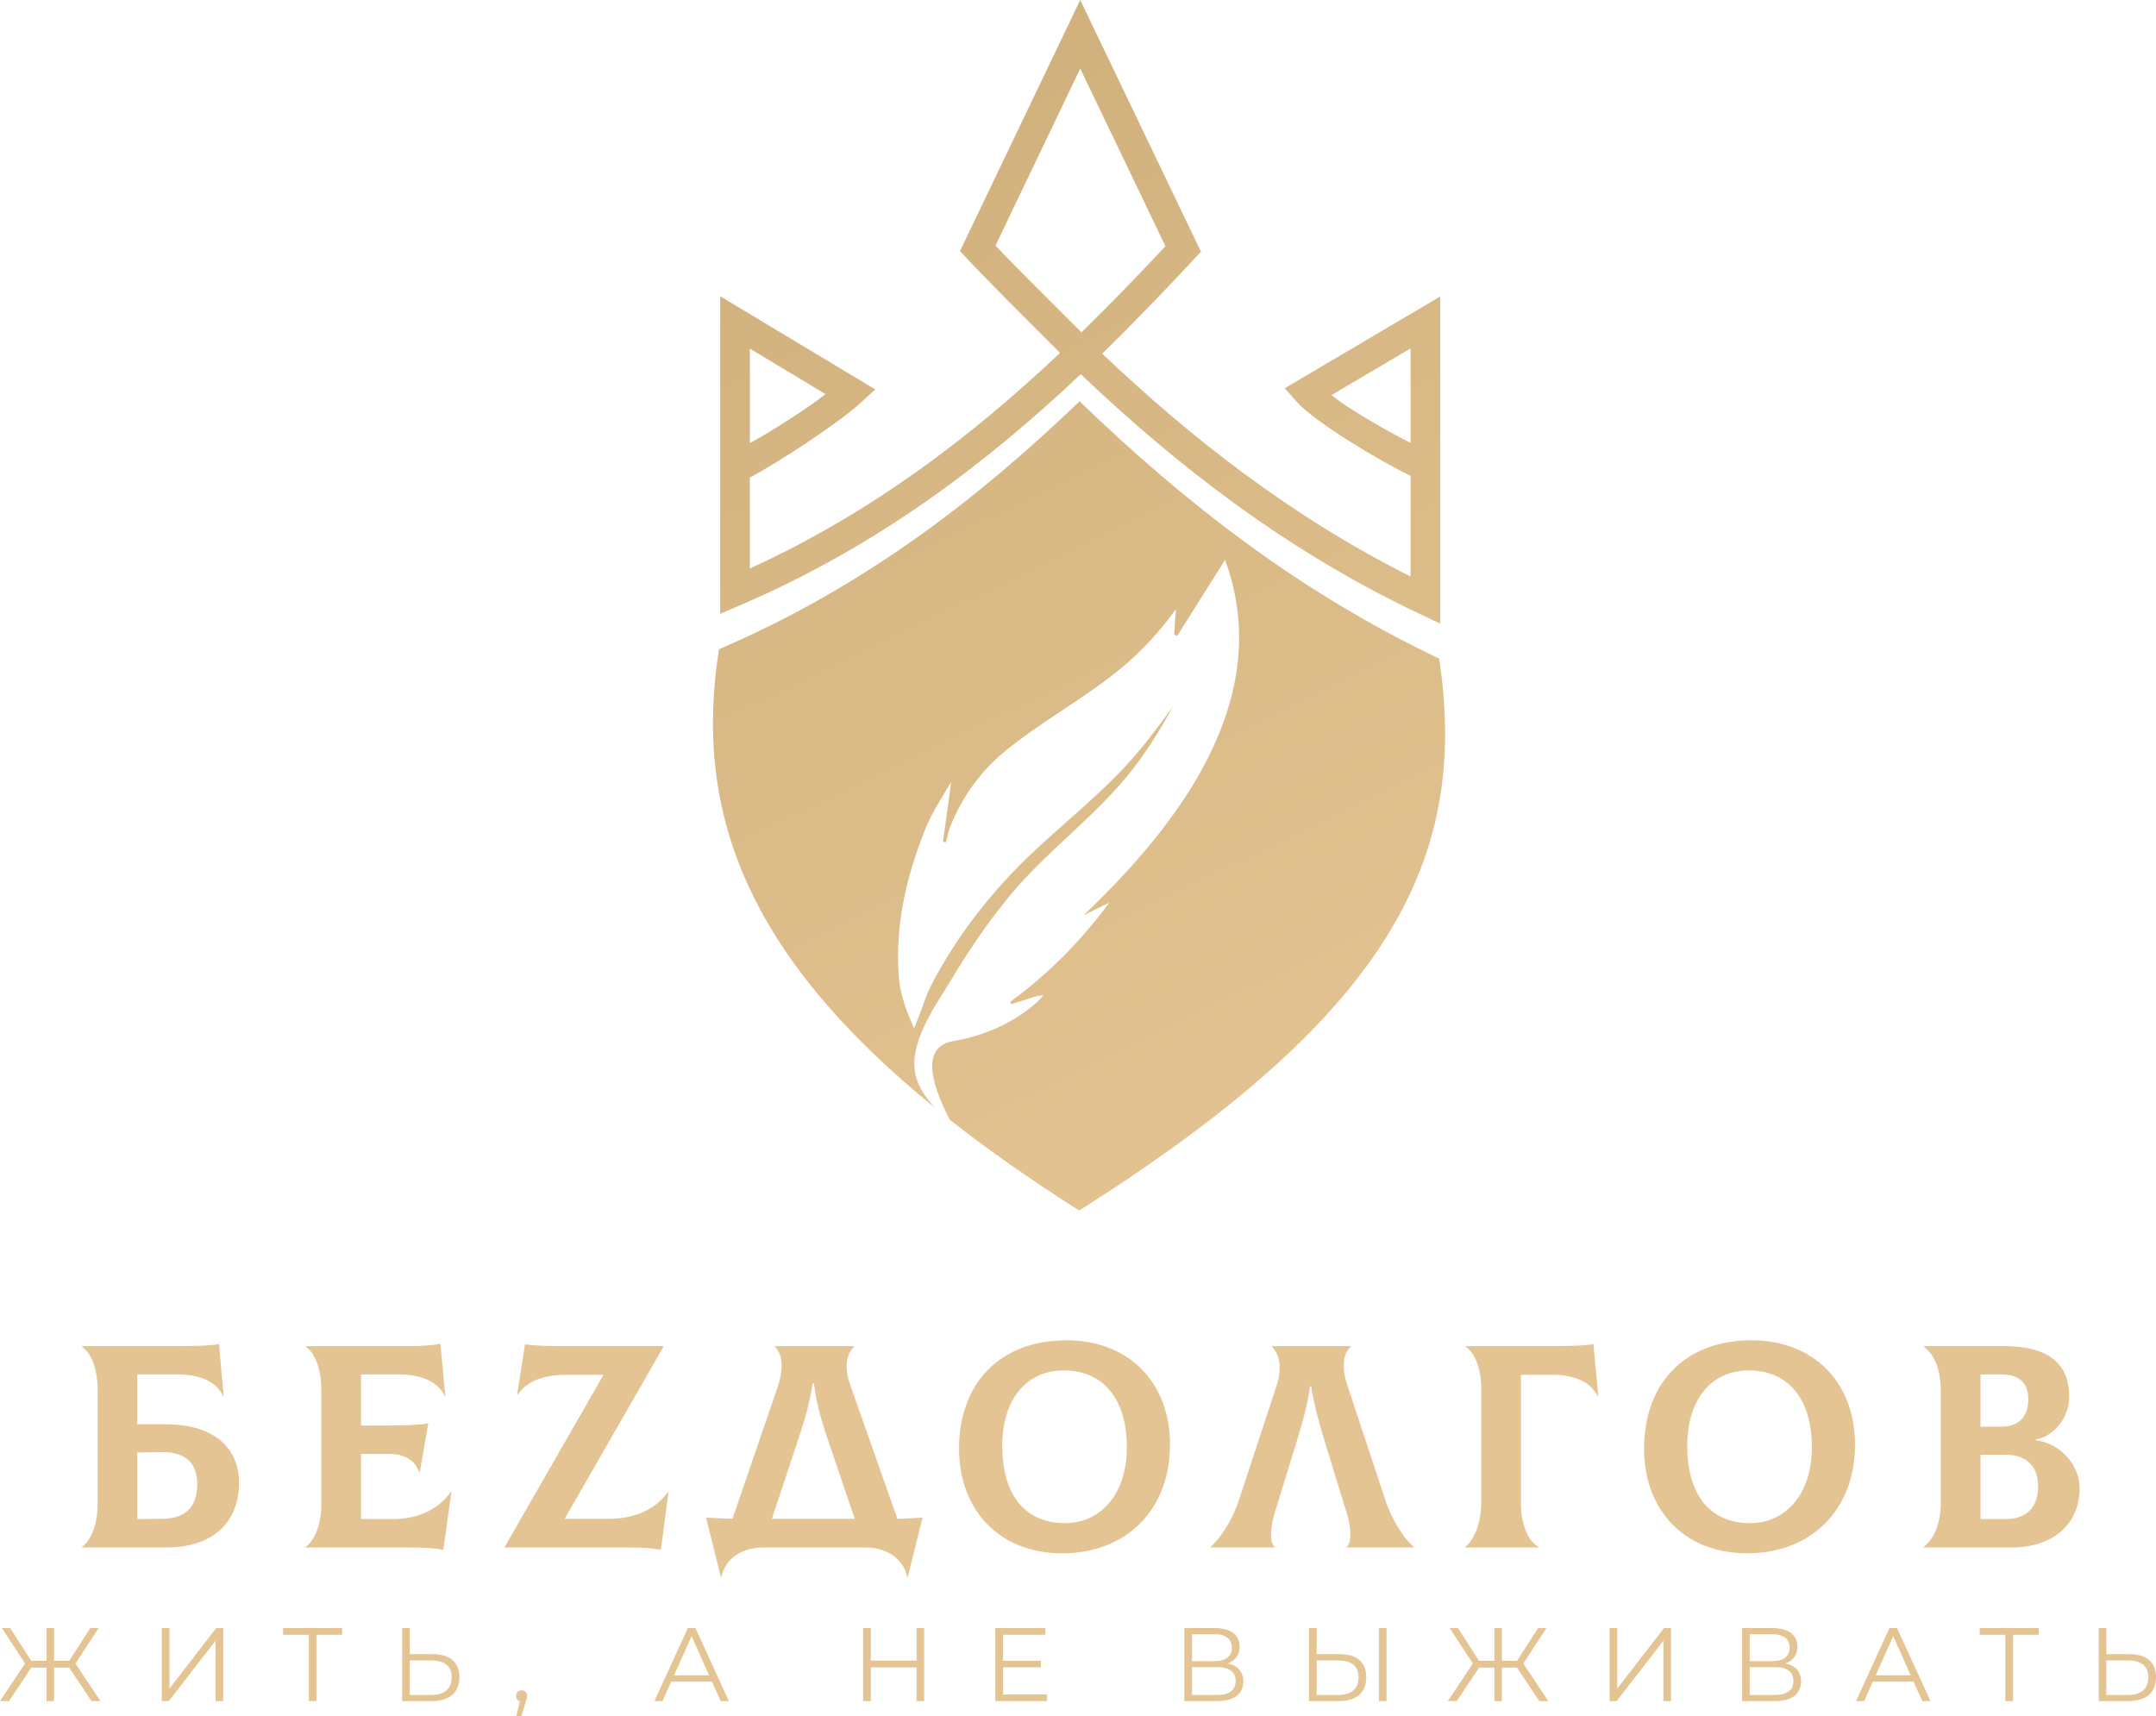 <?xml version="1.0" encoding="UTF-8"?> <svg xmlns="http://www.w3.org/2000/svg" xmlns:xlink="http://www.w3.org/1999/xlink" id="final_svg" viewBox="72.542 165.802 934.02 743.65" xml:space="preserve"> <g id="png_group" transform="translate(381.409, 165.802) scale(1.665)" opacity="1"> <g height="524.475" width="317.183" transform="rotate(0)"> <style type="text/css">.st0{fill:url(#SVGID_1_);}</style> <g id="color_index_g"> <linearGradient id="SVGID_1_" gradientUnits="userSpaceOnUse" x1="-24.433" y1="417.439" x2="170.944" y2="14.081" gradientTransform="matrix(1 0 0 -1 0 316)"> <stop offset="0.174" style="stop-color:rgba(204, 172, 119, 1)"></stop> <stop offset="1" style="stop-color:rgba(228, 196, 146, 1)"></stop> </linearGradient> <path class="st0" d="M95.69,97.37c24.81,23.58,53.12,45.74,88.03,62.3l5.51,2.61V77.15l-40.46,23.88l3.1,3.5 c4.65,5.26,21.51,15.37,29.65,19.29v26.2c-31.39-15.76-57.32-36.24-80.25-57.99c8.48-8.27,16.4-16.56,23.91-24.6l1.8-1.93L95.56,0 L64.28,65.33l1.79,1.92c5.9,6.33,17.83,18.14,24.24,24.58l-0.19,0.18C67.97,112.9,41.96,133.15,9.6,147.94v-23.69 c6.32-3.24,22.63-13.79,28.81-19.42l3.83-3.49L1.89,77.09v82.63l5.38-2.31C43.33,141.94,71.74,119.99,95.69,97.37z M160.97,102.79 l20.55-12.13v24.59C175.79,112.42,164.16,105.69,160.97,102.79z M73.51,63.91l22.05-46.07l22.18,46.23 c-6.9,7.35-14.14,14.89-21.86,22.41C90.12,80.72,78.83,69.58,73.51,63.91z M29.28,102.55c-4.02,3.32-15.09,10.33-19.67,12.75V90.72 L29.28,102.55z M95.3,315c-12.63-8.01-23.82-15.87-33.69-23.63c-2.89-5.75-9.14-18.76,1-20.48c7.8-1.32,15.37-4.53,21.54-9.96 c0.65-0.57,1.23-1.36,1.83-1.96c-1.48,0.1-2.9,0.55-4.28,1.03c-1.38,0.49-2.7,0.87-4.08,1.31c-0.08-0.21-0.18-0.42-0.27-0.62 c9.95-7.22,18.49-15.96,25.8-25.82c-2.23,1.09-4.47,2.17-6.7,3.27c24.84-23.61,50.02-56.36,36.8-92.48 c-4.16,6.62-8.32,13.24-12.49,19.86c-0.25-0.14-0.51-0.29-0.76-0.43c0.16-2.19,0.27-4.37,0.47-6.57 c-5.46,7.55-11.55,13.63-19.17,19.18c-7.76,5.66-16.6,10.87-24.22,16.88c-7.11,5.61-12.08,12.34-15.41,20.69 c-0.51,1.28-0.63,2.6-1.06,3.89c-0.25-0.04-0.52-0.09-0.77-0.13c0.73-5.19,1.49-10.36,2.12-15.56c-2.36,4.05-4.94,7.87-6.7,12.25 c-4.99,12.44-7.98,25.33-6.87,38.81c0.38,4.57,2.1,8.84,3.91,13.02c0.36-0.65,0.66-1.59,0.93-2.22c1.28-2.94,1.95-5.81,3.4-8.64 c5.48-10.63,12.21-19.87,20.45-28.73c9.2-9.88,20.55-18.21,29.9-28.2c4.55-4.86,8.81-10.47,12.68-15.89 c-3.5,6.45-7.64,13.04-12.34,18.65c-9.17,10.94-21.09,19.64-30.06,30.52c-5.57,6.76-10.54,14-15.03,21.52 c-3.96,6.64-10.48,15.36-9.78,23.48c0.34,3.97,2.64,7.36,5.31,10.22C9.01,248.68-5.16,211.49,1.57,168.94 c37.71-16.17,67.29-39.07,93.81-64.5l0.01-0.01c26.94,25.97,56.74,49.47,93.55,66.94C197.12,224.95,174.16,265.07,95.3,315z"></path> </g> </g> </g> <g id="text_group" transform="rotate(0)" opacity="1"> <g id="text_layer_1_0" fill="rgba(228, 196, 146, 1)" transform="translate(100.634, 718.64)"> <path d="M7.41 30.38L7.41 30.63C10.67 32.76 14.19 38.79 14.19 49.21L14.19 98.79C14.19 109.09 10.54 115.24 7.41 117.37L7.41 117.62L43.94 117.62C64.65 117.62 75.45 106.33 75.45 89.51C75.45 74.57 64.65 64.27 43.94 64.27L31.38 64.27L31.38 42.68L48.96 42.68C58.75 42.68 65.65 45.82 68.54 51.97L68.79 51.85L66.78 29.50C63.39 30.13 58.62 30.38 48.58 30.38ZM31.38 105.32L31.38 76.45L42.43 76.32C52.72 76.32 57.37 81.47 57.37 90.26C57.37 99.55 52.72 105.07 42.43 105.20ZM148.63 117.62C156.04 117.62 159.30 117.88 163.95 118.63L167.46 93.65L167.21 93.52C161.81 101.18 153.02 105.32 141.98 105.32L128.29 105.32L128.29 77.08L139.84 77.08C146.87 77.08 151.39 79.34 153.53 84.99L153.78 84.99L157.42 63.90C151.77 64.65 148.25 64.78 137.84 64.78L128.29 64.78L128.29 42.68L144.87 42.68C154.66 42.68 161.56 45.82 164.57 51.97L164.82 51.85L162.69 29.37C159.93 30.00 154.41 30.38 149.38 30.38L104.32 30.38L104.32 30.63C107.58 32.76 111.10 38.79 111.10 49.21L111.10 98.79C111.10 109.09 107.46 115.24 104.32 117.37L104.32 117.62ZM261.23 93.65C256.21 100.80 247.17 105.20 235.75 105.20L216.54 105.20L259.35 30.63L259.35 30.38L218.05 30.38C208.51 30.38 204.12 30.25 199.35 29.63L195.96 51.22L196.21 51.34C200.60 45.07 208.01 42.81 217.67 42.81L233.37 42.81L190.56 117.37L190.56 117.62L241.40 117.62C250.81 117.62 252.82 117.75 258.22 118.63L261.49 93.77ZM277.80 104.69L284.21 130.43L284.46 130.43C285.96 122.65 293.12 117.62 302.53 117.62L346.85 117.62C356.26 117.62 363.29 122.65 364.92 130.43L365.18 130.43L371.58 104.69C367.94 104.95 364.30 105.07 360.66 105.20L340.07 46.70C337.43 39.17 338.81 33.39 341.95 30.63L341.95 30.38L307.56 30.38L307.56 30.63C310.57 33.39 311.82 39.29 308.81 48.08L289.23 105.20C285.46 105.07 281.70 104.95 277.80 104.69ZM316.72 73.81C319.48 65.40 322.37 57.12 324.00 46.45L324.50 46.45C325.76 57.12 328.77 65.65 331.53 73.81L342.20 105.20L306.30 105.20ZM432.08 120.14C460.08 120.14 478.78 101.05 478.78 73.06C478.78 46.07 460.83 27.87 433.97 27.87C404.97 27.87 387.39 46.57 387.39 74.82C387.39 100.55 403.97 120.14 432.08 120.14ZM433.34 107.08C415.39 107.08 406.10 94.15 406.10 73.56C406.10 53.98 416.14 40.92 432.71 40.92C449.78 40.92 460.08 53.10 460.08 74.32C460.08 94.40 448.78 107.08 433.34 107.08ZM496.36 117.37L496.36 117.62L524.10 117.62L524.10 117.37C522.34 115.87 521.59 110.85 524.35 101.93L533.01 73.81C535.65 65.15 538.29 56.62 539.42 47.83L539.92 47.83C541.30 56.62 543.81 65.15 546.45 73.81L555.11 101.93C557.87 110.85 557.12 115.74 555.36 117.37L555.36 117.62L584.36 117.62L584.36 117.37C580.84 114.36 575.32 106.95 572.05 97.04L555.48 46.95C552.97 39.42 553.85 33.39 557.12 30.63L557.12 30.38L522.84 30.38L522.84 30.63C526.23 33.64 527.49 39.92 524.98 47.45L508.66 97.04C505.40 106.95 499.87 114.36 496.36 117.37ZM606.58 117.62L638.46 117.62L638.46 117.37C634.19 115.24 630.80 107.83 630.80 98.67L630.80 42.81L644.36 42.81C654.15 42.81 661.06 45.95 664.07 52.10L664.32 51.97L662.19 29.50C658.80 30.13 653.90 30.38 643.73 30.38L606.83 30.38L606.83 30.63C610.09 32.76 613.61 38.79 613.61 48.71L613.61 98.17C613.61 107.71 609.96 115.24 606.58 117.37ZM728.84 120.14C756.84 120.14 775.54 101.05 775.54 73.06C775.54 46.07 757.59 27.87 730.73 27.87C701.73 27.87 684.15 46.57 684.15 74.82C684.15 100.55 700.73 120.14 728.84 120.14ZM730.10 107.08C712.15 107.08 702.86 94.15 702.86 73.56C702.86 53.98 712.90 40.92 729.47 40.92C746.54 40.92 756.84 53.10 756.84 74.32C756.84 94.40 745.54 107.08 730.10 107.08ZM805.29 117.62L843.46 117.62C860.53 117.62 872.83 108.21 872.83 91.89C872.83 81.72 864.29 72.43 853.88 71.18L853.88 70.80C861.16 69.67 868.31 61.89 868.31 52.35C868.31 37.41 858.77 30.38 839.94 30.38L805.29 30.38L805.29 30.63C809.31 33.39 812.70 39.54 812.70 49.84L812.70 98.04C812.70 109.34 808.43 114.99 805.29 117.37ZM829.90 105.32L829.90 77.45L840.95 77.45C850.36 77.45 854.88 82.98 854.88 91.26C854.88 99.55 850.36 105.32 840.95 105.32ZM829.90 42.68L838.94 42.68C846.34 42.68 850.61 46.07 850.61 53.23C850.61 61.26 846.22 65.28 838.94 65.28L829.90 65.28Z"></path> </g> </g> <g id="tagline_group" transform="rotate(0)" opacity="1"> <g id="text_layer_2_0" fill="rgba(228, 196, 146, 1)" transform="translate(71.452, 859.062)"> <path d="M4.98 43.78L14.65 29.26L21.26 29.26L21.26 43.78L24.52 43.78L24.52 29.26L31.07 29.26L40.75 43.78L44.64 43.78L33.79 27.46L43.83 12.12L40.21 12.12L31.07 26.32L24.52 26.32L24.52 12.12L21.26 12.12L21.26 26.32L14.61 26.32L5.52 12.12L1.90 12.12L11.94 27.46L1.09 43.78ZM71.19 12.12L71.19 43.78L74.22 43.78L94.49 17.59L94.49 43.78L97.79 43.78L97.79 12.12L94.76 12.12L74.50 38.36L74.50 12.12ZM123.75 15.02L134.88 15.02L134.88 43.78L138.18 43.78L138.18 15.02L149.31 15.02L149.31 12.12L123.75 12.12ZM175.32 43.78L187.89 43.78C195.80 43.78 200.10 40.21 200.10 33.38C200.10 26.87 196.03 23.43 188.57 23.43L178.62 23.43L178.62 12.12L175.32 12.12ZM187.80 26.14C193.77 26.14 196.75 28.59 196.75 33.43C196.75 38.49 193.63 41.11 187.80 41.11L178.62 41.11L178.62 26.14ZM227.06 39.08C225.66 39.08 224.66 40.12 224.66 41.52C224.66 42.65 225.34 43.51 226.29 43.83L224.75 50.39L226.92 50.39L228.82 44.15C229.23 43.06 229.46 42.25 229.46 41.52C229.46 40.12 228.46 39.08 227.06 39.08ZM288.08 43.78L291.88 35.33L309.52 35.33L313.32 43.78L316.84 43.78L302.37 12.12L299.07 12.12L284.59 43.78ZM300.70 15.60L308.29 32.61L293.10 32.61ZM375.01 12.12L375.01 43.78L378.36 43.78L378.36 29.17L398.17 29.17L398.17 43.78L401.47 43.78L401.47 12.12L398.17 12.12L398.17 26.23L378.36 26.23L378.36 12.12ZM432.27 43.78L454.66 43.78L454.66 40.89L435.62 40.89L435.62 29.13L451.99 29.13L451.99 26.28L435.62 26.28L435.62 15.02L453.98 15.02L453.98 12.12L432.27 12.12ZM528.21 43.78C535.76 43.78 539.70 40.71 539.70 35.23C539.70 31.03 537.34 28.36 532.96 27.46C536.21 26.23 538.11 23.79 538.11 20.22C538.11 14.97 534.09 12.12 527.35 12.12L514.19 12.12L514.19 43.78ZM528.21 29.04C533.68 29.04 536.39 31.03 536.39 35.01C536.39 39.08 533.68 41.11 528.21 41.11L517.49 41.11L517.49 29.04ZM527.17 14.79C532.05 14.79 534.77 16.83 534.77 20.63C534.77 24.42 532.05 26.46 527.17 26.46L517.49 26.46L517.49 14.79ZM568.19 43.78L580.77 43.78C588.68 43.78 592.98 40.21 592.98 33.38C592.98 26.87 588.91 23.43 581.44 23.43L571.49 23.43L571.49 12.12L568.19 12.12ZM580.68 26.14C586.65 26.14 589.63 28.59 589.63 33.43C589.63 38.49 586.51 41.11 580.68 41.11L571.49 41.11L571.49 26.14ZM601.75 43.78L601.75 12.12L598.45 12.12L598.45 43.78ZM632.19 43.78L641.87 29.26L648.48 29.26L648.48 43.78L651.73 43.78L651.73 29.26L658.29 29.26L667.97 43.78L671.86 43.78L661.01 27.46L671.05 12.12L667.43 12.12L658.29 26.32L651.73 26.32L651.73 12.12L648.48 12.12L648.48 26.32L641.83 26.32L632.74 12.12L629.12 12.12L639.16 27.46L628.30 43.78ZM698.41 12.12L698.41 43.78L701.44 43.78L721.71 17.59L721.71 43.78L725.01 43.78L725.01 12.12L721.98 12.12L701.71 38.36L701.71 12.12ZM769.83 43.78C777.39 43.78 781.32 40.71 781.32 35.23C781.32 31.03 778.97 28.36 774.58 27.46C777.84 26.23 779.74 23.79 779.74 20.22C779.74 14.97 775.71 12.12 768.97 12.12L755.81 12.12L755.81 43.78ZM769.83 29.04C775.30 29.04 778.02 31.03 778.02 35.01C778.02 39.08 775.30 41.11 769.83 41.11L759.11 41.11L759.11 29.04ZM768.79 14.79C773.68 14.79 776.39 16.83 776.39 20.63C776.39 24.42 773.68 26.46 768.79 26.46L759.11 26.46L759.11 14.79ZM808.64 43.78L812.44 35.33L830.08 35.33L833.88 43.78L837.41 43.78L822.93 12.12L819.63 12.12L805.16 43.78ZM821.26 15.60L828.86 32.61L813.66 32.61ZM858.76 15.02L869.88 15.02L869.88 43.78L873.18 43.78L873.18 15.02L884.31 15.02L884.31 12.12L858.76 12.12ZM910.32 43.78L922.89 43.78C930.81 43.78 935.11 40.21 935.11 33.38C935.11 26.87 931.03 23.43 923.57 23.43L913.62 23.43L913.62 12.12L910.32 12.12ZM922.80 26.14C928.77 26.14 931.76 28.59 931.76 33.43C931.76 38.49 928.64 41.11 922.80 41.11L913.62 41.11L913.62 26.14Z"></path> </g> </g> </svg> 